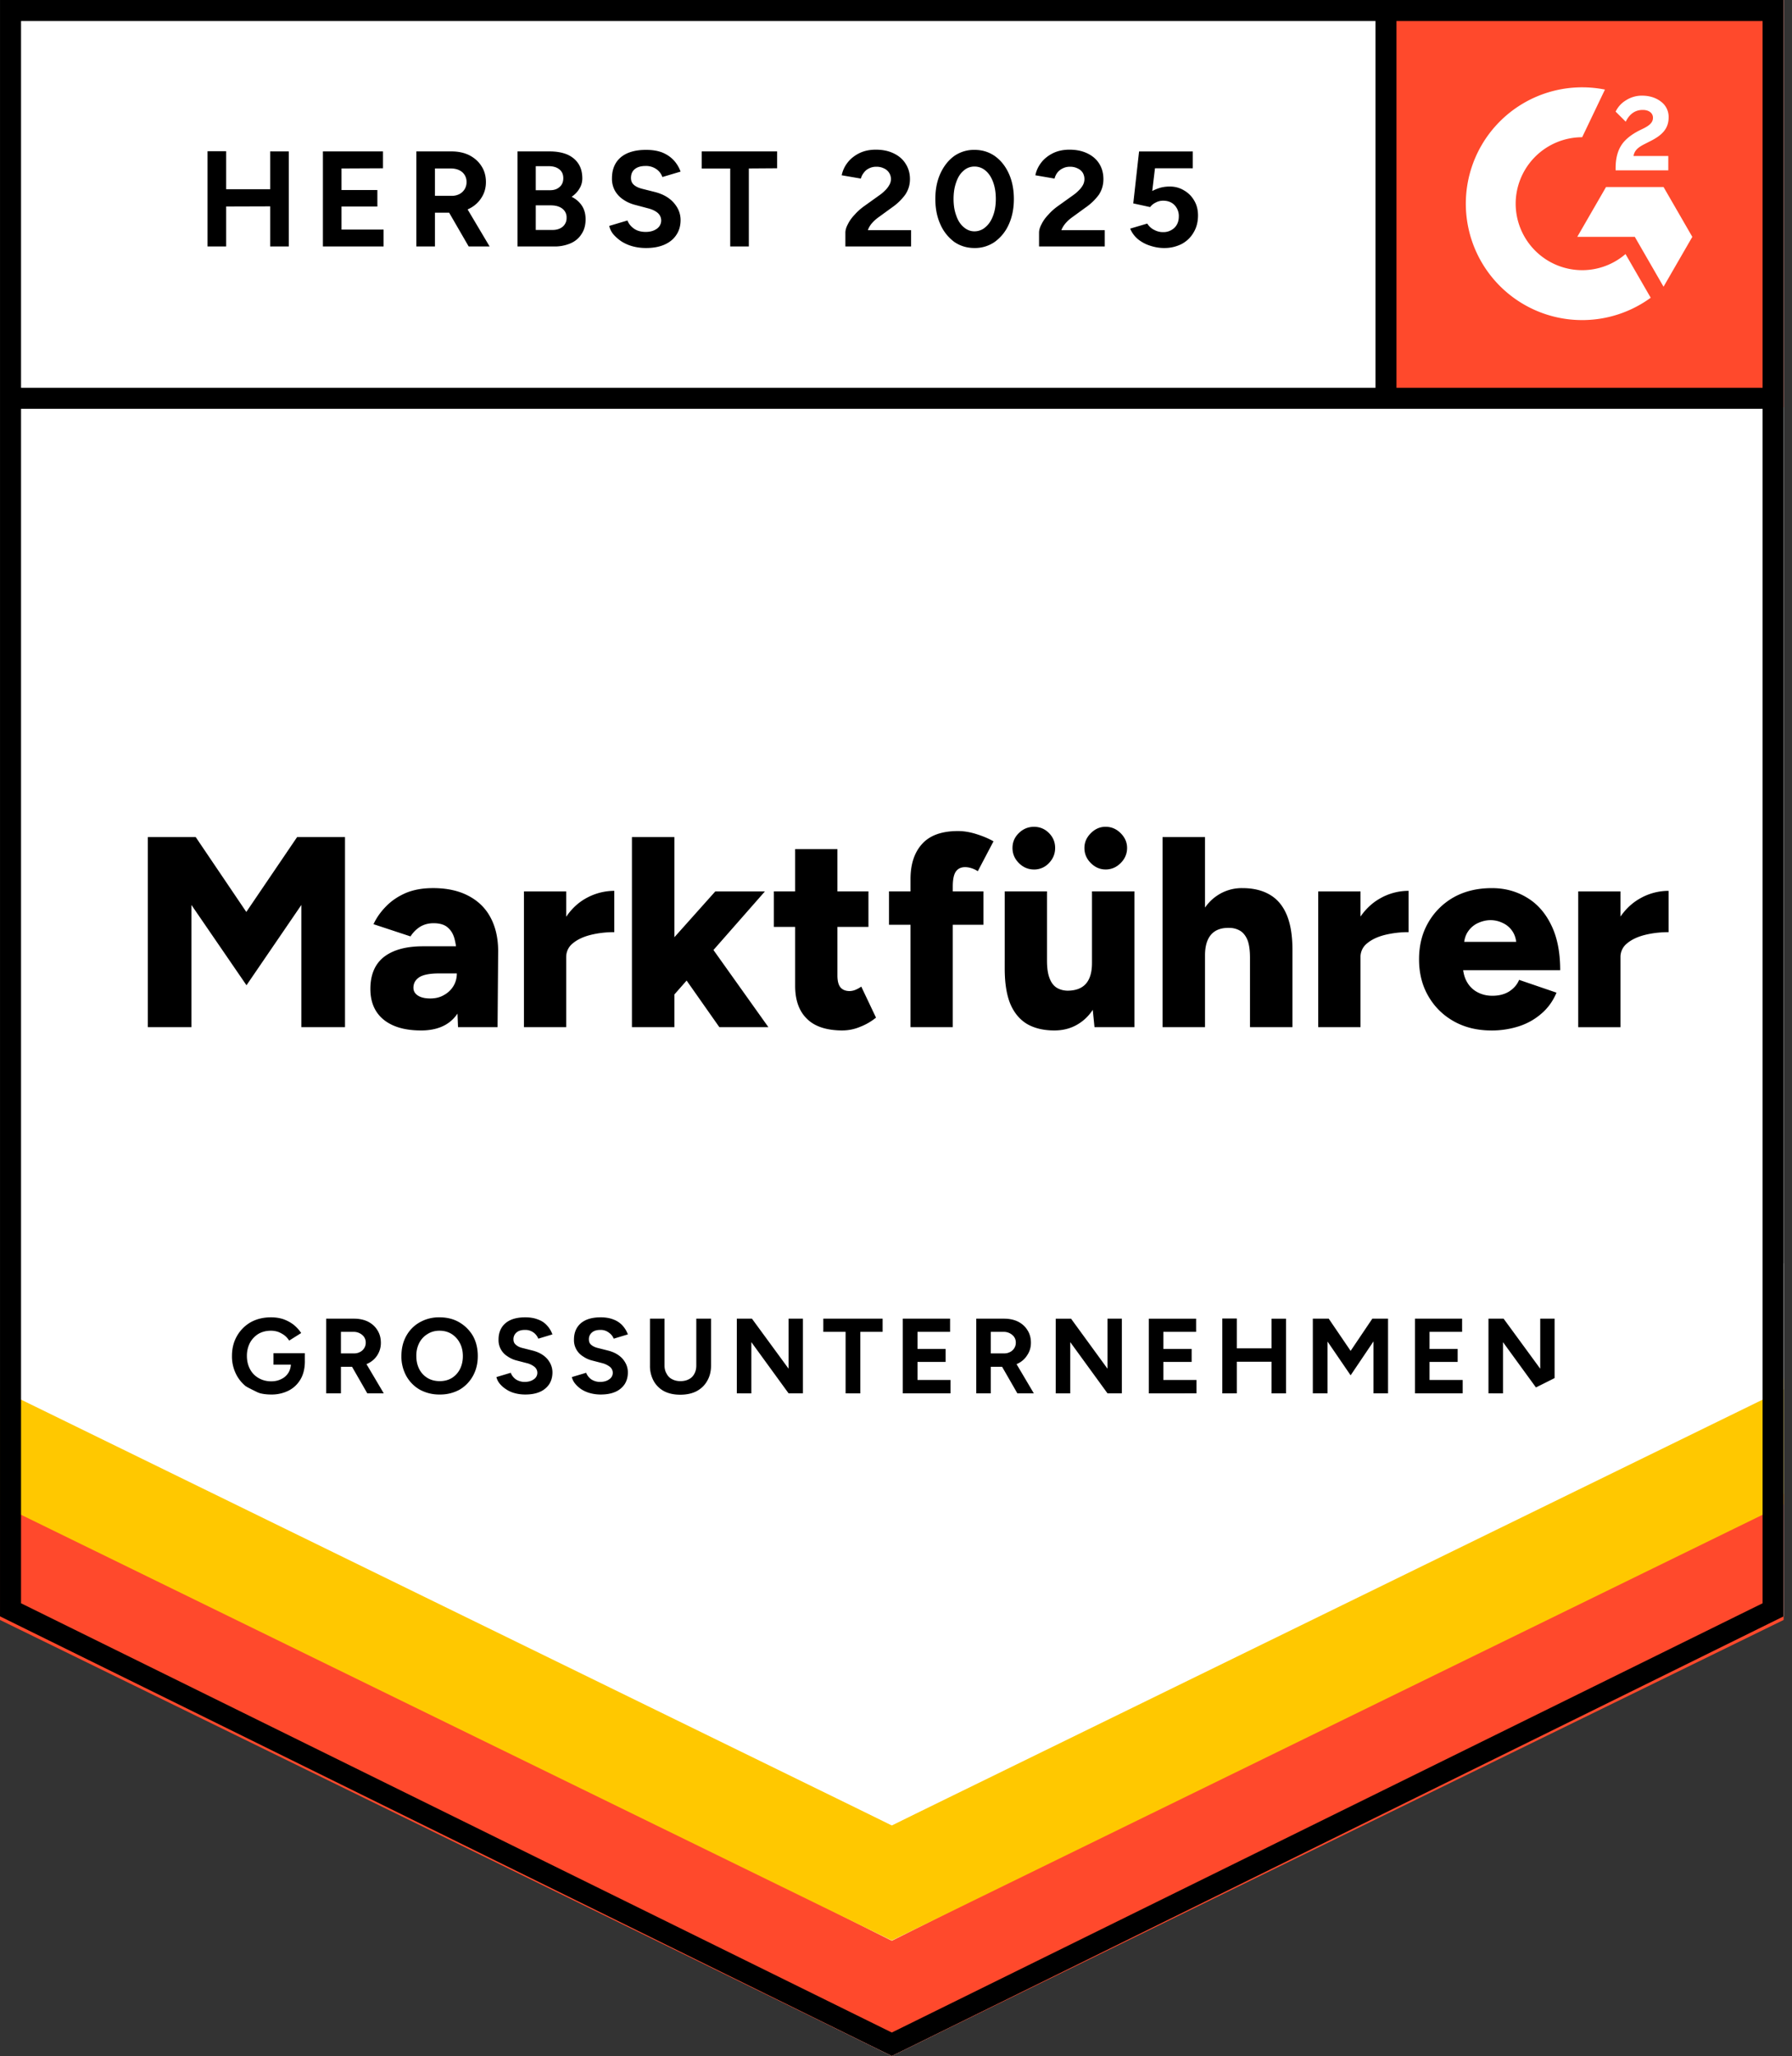 <svg xmlns="http://www.w3.org/2000/svg" fill="none" width="109" height="125" viewBox="0 0 109 125">
  <rect x="0" y="0" width="109" height="125" fill="#333333" stroke="none"/>
  <title>G2 Marktfuhrer Grossunternehmen (DE)</title>
  <path fill="#fff" d="M0 98.271 54.245 125l54.246-26.729V0H0z"/>
  <path fill="#fff" d="M0 98.271 54.245 125l54.246-26.729V0H0z"/>
  <path fill="#000" d="M16.433 14.985V9.206h1.132v5.779zm-3.81 0v-5.79h1.133v5.79zm.838-2.43v-1.049h3.502v1.038zm6.18 2.43V9.206h3.655v1.026l-2.524.012v1.31h2.182v1.002h-2.182v1.403h2.56v1.026zm5.683 0V9.206h2.146q.614.001 1.085.236.473.248.732.66.27.414.27.968 0 .542-.282.967-.272.425-.755.66a2.4 2.4 0 0 1-1.085.236h-.979v2.052zm3.184 0-1.344-2.323.872-.614 1.746 2.937zm-2.052-3.078h1.026a1 1 0 0 0 .46-.106.806.806 0 0 0 .436-.731.78.78 0 0 0-.259-.602q-.27-.225-.696-.224h-.967zm5.024 3.078V9.206h1.957q.591 0 1.038.177.448.188.696.555.248.365.248.908 0 .342-.177.625-.166.282-.472.495.401.2.625.542t.224.826q0 .53-.248.896-.235.377-.672.566a2.45 2.45 0 0 1-1.002.189zm1.108-1.003h1.003q.401 0 .636-.2a.68.68 0 0 0 .236-.543.66.66 0 0 0-.259-.554q-.26-.2-.708-.2h-.908zm0-2.417h.873q.365 0 .578-.2.224-.189.224-.531 0-.354-.248-.543-.235-.188-.648-.188h-.779zm6.71 3.514q-.436 0-.825-.106a2.5 2.5 0 0 1-.672-.295 2.5 2.5 0 0 1-.496-.436 1.2 1.2 0 0 1-.247-.507l1.108-.33q.106.283.378.483.27.2.684.212.435.012.719-.188a.608.608 0 0 0 .059-.967q-.224-.189-.602-.283l-.754-.2q-.424-.108-.743-.331a1.6 1.6 0 0 1-.507-.543 1.5 1.5 0 0 1-.177-.742q0-.826.542-1.286.543-.448 1.533-.448.555 0 .967.153.413.165.696.46t.436.708l-1.108.33a.95.95 0 0 0-.354-.472 1.1 1.1 0 0 0-.672-.2q-.412 0-.649.189-.235.188-.235.542 0 .27.188.425.177.153.507.235l.755.19q.742.188 1.156.66.412.471.412 1.049 0 .507-.247.884-.247.39-.72.602-.47.212-1.132.212m5.118-.094v-4.74h-1.733V9.205h4.587v1.026l-1.722.012v4.74zm7.005 0v-.837q0-.236.153-.52.142-.294.413-.577.26-.295.613-.543l.873-.625q.189-.129.342-.283.165-.153.271-.342a.704.704 0 0 0-.307-1.014 1 1 0 0 0-.483-.106.94.94 0 0 0-.448.106.8.8 0 0 0-.307.26.9.9 0 0 0-.177.353l-1.167-.2a1.84 1.84 0 0 1 .354-.767q.27-.353.719-.577.436-.213 1.002-.213.637 0 1.109.236.46.225.707.625.26.402.26.932t-.295.955a3.4 3.4 0 0 1-.814.778l-.778.566q-.236.165-.413.366a1.3 1.3 0 0 0-.26.436h2.63v.99zm7.854.094q-.696 0-1.239-.377a2.64 2.64 0 0 1-.837-1.062q-.306-.672-.306-1.544 0-.873.306-1.545.307-.672.837-1.062a2.1 2.1 0 0 1 1.239-.377q.696 0 1.238.377.543.39.849 1.062t.307 1.545q0 .872-.307 1.544a2.6 2.6 0 0 1-.85 1.062 2.1 2.1 0 0 1-1.237.377m0-1.014a1 1 0 0 0 .672-.26q.294-.247.46-.695.165-.437.165-1.014 0-.579-.165-1.026-.166-.45-.46-.696a1.02 1.02 0 0 0-.672-.248.97.97 0 0 0-.66.248q-.296.248-.449.696-.165.447-.165 1.026 0 .578.165 1.014.153.448.448.696.296.26.66.259m3.927.92v-.837q0-.236.153-.52.141-.294.413-.577a3.4 3.4 0 0 1 .613-.543l.873-.625q.189-.129.341-.283.165-.153.272-.342a.771.771 0 0 0 0-.743.7.7 0 0 0-.307-.27 1 1 0 0 0-.483-.107.94.94 0 0 0-.448.106.9.9 0 0 0-.319.26q-.119.165-.165.353l-1.167-.2q.082-.412.353-.767.27-.353.72-.577.436-.213 1.002-.213.637 0 1.109.236.46.225.707.625.248.402.248.932t-.283.955a3.4 3.4 0 0 1-.814.778l-.778.566q-.236.165-.413.366t-.271.436h2.641v.99zm7.606.094q-.402 0-.814-.13a2.3 2.3 0 0 1-.755-.389q-.33-.27-.495-.66l1.038-.307q.177.27.436.39.248.13.519.13a.97.97 0 0 0 .696-.26q.27-.26.271-.696a.95.95 0 0 0-.26-.684q-.258-.27-.695-.271a.93.93 0 0 0-.46.118.9.9 0 0 0-.33.27l-1.026-.223.353-3.16h3.267v1.025h-2.3l-.165 1.38q.225-.118.496-.2.27-.072.578-.071.47 0 .86.236.39.225.614.613.235.39.235.908 0 .59-.27 1.038-.261.448-.72.696a2.3 2.3 0 0 1-1.073.247M8.992 62.45V50.893h2.912l3.078 4.552 3.09-4.552h2.913v11.556H18.33V55.02l-3.337 4.882-3.349-4.882v7.43zm18.868 0-.071-1.78v-2.335q0-.66-.118-1.156-.105-.495-.413-.766-.294-.283-.884-.283-.46 0-.814.212a1.9 1.9 0 0 0-.59.59l-2.252-.743q.283-.602.778-1.097.484-.495 1.192-.802.706-.295 1.65-.295 1.285 0 2.182.484.885.471 1.332 1.332.45.86.449 2.029l-.036 4.61zm-2.253.2q-1.462 0-2.276-.66-.802-.66-.802-1.863 0-1.308.838-1.957.837-.637 2.358-.637h2.264v1.65h-1.285q-.825 0-1.191.225-.366.235-.366.649 0 .294.272.471.27.177.754.177t.838-.212q.365-.201.577-.554.2-.342.2-.755h.65q0 1.65-.696 2.559-.696.908-2.135.908m8.16-4.48q0-1.334.543-2.229.531-.885 1.344-1.333a3.54 3.54 0 0 1 1.71-.448v2.512q-.754 0-1.426.165-.673.166-1.086.507a1.05 1.05 0 0 0-.412.861zm-1.898 4.28v-8.254h2.57v8.254zm9.01-1.827-1.51-1.793 4.14-4.634h3.018zm-2.441 1.827V50.893h2.582v11.556zm5.318 0-2.56-3.643 1.687-1.77 3.856 5.413zm7.512.2q-1.474 0-2.182-.707-.72-.696-.72-2.004v-8.314h2.571V59.3q0 .495.177.72.19.234.566.235a1 1 0 0 0 .342-.07q.201-.084.366-.201l.896 1.887a3.6 3.6 0 0 1-.955.554 2.8 2.8 0 0 1-1.061.224m-4.199-6.296v-2.158h5.755v2.158zm8.314 6.096V53.44q0-1.357.708-2.134.707-.78 2.181-.779.544 0 1.132.189.601.189 1.026.436l-.955 1.816a1.5 1.5 0 0 0-.4-.188 1.3 1.3 0 0 0-.366-.06q-.39 0-.578.284-.177.271-.177.896v8.55zm-1.309-6.226v-2.028h5.743v2.028zm12.5 6.226-.153-1.52v-6.734h2.582v8.254zm-5.46-4.033v-4.221h2.571v4.221zm2.571 0q0 .65.153 1.05.142.39.425.578.284.177.66.188.744 0 1.12-.412.378-.425.378-1.262h.778q0 1.297-.4 2.217-.39.92-1.074 1.391-.684.484-1.592.484-.99 0-1.674-.401-.672-.413-1.015-1.238-.33-.825-.33-2.111v-.484zm3.561-5.554q-.506 0-.896-.389-.39-.39-.389-.92 0-.507.39-.896.388-.39.895-.39.53 0 .92.39t.39.896q0 .53-.39.92t-.92.39m-4.351 0q-.53 0-.92-.389-.39-.39-.389-.92 0-.53.39-.908.388-.377.919-.377.53 0 .908.377.377.378.377.908t-.377.92a1.22 1.22 0 0 1-.908.39m7.818 9.587V50.893h2.583v11.556zm5.319 0v-4.221h2.582v4.221zm0-4.221q0-.66-.142-1.05-.153-.39-.436-.578a1.3 1.3 0 0 0-.66-.188q-.744-.023-1.12.4-.378.425-.378 1.274h-.778q0-1.298.4-2.217.39-.92 1.074-1.391a2.67 2.67 0 0 1 1.58-.484q1.002 0 1.686.413.672.4 1.014 1.226.342.825.342 2.111v.484zm6.05-.06q0-1.331.53-2.228.543-.885 1.356-1.333a3.5 3.5 0 0 1 1.71-.448v2.512a6 6 0 0 0-1.427.165q-.672.166-1.085.507a1.05 1.05 0 0 0-.412.861zm-1.9 4.281v-8.254h2.572v8.254zm10.531.2q-1.284 0-2.276-.553-.99-.554-1.556-1.533-.566-.968-.566-2.241 0-1.286.578-2.264a4.1 4.1 0 0 1 1.556-1.521q.99-.543 2.3-.543 1.168 0 2.11.566.945.555 1.487 1.663.554 1.108.554 2.76h-6.203l.283-.319q0 .566.224.99.235.437.649.661.412.224.92.224.612 0 1.037-.271.425-.283.59-.696l2.276.778q-.33.78-.932 1.286-.6.519-1.38.766a5.4 5.4 0 0 1-1.65.248m-1.674-5.058-.26-.33h3.703l-.236.33q0-.601-.247-.967a1.4 1.4 0 0 0-.613-.519 1.7 1.7 0 0 0-.72-.165q-.365 0-.743.165a1.46 1.46 0 0 0-.625.519q-.26.366-.26.967m8.856.578q0-1.334.53-2.229.543-.885 1.357-1.333a3.5 3.5 0 0 1 1.71-.448v2.512q-.755 0-1.427.165-.672.166-1.085.507a1.05 1.05 0 0 0-.413.861zm-1.899 4.28v-8.254h2.571v8.254zM16.48 84.784q-.684 0-1.226-.294a2.25 2.25 0 0 1-.838-.838 2.4 2.4 0 0 1-.306-1.214q0-.684.306-1.215.307-.531.838-.837.542-.295 1.226-.295.424 0 .766.118.355.129.625.342.271.224.449.495l-.732.46a1.2 1.2 0 0 0-.283-.318 1.7 1.7 0 0 0-.389-.213 1.4 1.4 0 0 0-.436-.07q-.425 0-.755.188-.33.201-.519.543a1.7 1.7 0 0 0-.188.802q0 .448.188.802.177.341.52.542.341.2.777.2.343 0 .614-.141a1 1 0 0 0 .424-.377q.154-.249.154-.578l.849-.13q0 .648-.26 1.097-.27.46-.731.695a2.3 2.3 0 0 1-1.073.236m.153-1.816v-.696h1.91v.555l-.483.141zm3.208 1.745v-4.54h1.686q.483 0 .85.177.375.19.577.52.212.33.212.766a1.37 1.37 0 0 1-.814 1.273 1.9 1.9 0 0 1-.849.189h-.766v1.615zm2.5 0-1.05-1.827.684-.484 1.368 2.311zm-1.604-2.429h.802a.73.73 0 0 0 .354-.082.63.63 0 0 0 .26-.236.6.6 0 0 0 .093-.33.58.58 0 0 0-.212-.472.79.79 0 0 0-.542-.189h-.755zm6.014 2.5a2.46 2.46 0 0 1-1.215-.294 2.17 2.17 0 0 1-.825-.838 2.44 2.44 0 0 1-.295-1.203q0-.695.295-1.226.295-.53.814-.826a2.36 2.36 0 0 1 1.203-.306q.695 0 1.214.306.519.307.826.826.294.531.294 1.226 0 .673-.294 1.203a2.2 2.2 0 0 1-.814.838 2.44 2.44 0 0 1-1.203.294m0-.813q.413 0 .731-.19.32-.2.495-.541.178-.355.177-.79 0-.46-.188-.803a1.4 1.4 0 0 0-.495-.542q-.319-.2-.744-.2-.4 0-.719.2-.33.2-.507.542a1.7 1.7 0 0 0-.177.802q0 .437.177.79.177.343.507.543.319.189.743.189m5.2.813q-.341 0-.636-.082a1.7 1.7 0 0 1-.53-.236 1.7 1.7 0 0 1-.39-.342 1 1 0 0 1-.2-.401l.872-.26q.083.225.295.39a.97.97 0 0 0 .542.165q.342 0 .555-.153a.467.467 0 0 0 .047-.767 1.2 1.2 0 0 0-.472-.224l-.59-.153a1.7 1.7 0 0 1-.577-.26 1.15 1.15 0 0 1-.543-1.014q0-.637.425-1.002.424-.354 1.203-.354.435 0 .766.13.33.117.543.353.224.236.341.555l-.86.26a.84.84 0 0 0-.814-.532q-.33 0-.507.154a.52.52 0 0 0-.189.424q0 .213.154.33.141.13.389.19l.601.152q.578.142.908.508.319.377.319.825 0 .4-.19.707a1.3 1.3 0 0 1-.565.472q-.366.165-.896.165m4.588 0a2.4 2.4 0 0 1-.637-.082 1.9 1.9 0 0 1-.542-.236 1.8 1.8 0 0 1-.378-.342 1 1 0 0 1-.2-.401l.872-.26q.083.225.295.39a.97.97 0 0 0 .543.165q.342 0 .554-.153a.467.467 0 0 0 .047-.767 1.3 1.3 0 0 0-.472-.224l-.59-.153a1.7 1.7 0 0 1-.577-.26 1.15 1.15 0 0 1-.543-1.014q0-.637.425-1.002.424-.354 1.203-.354.435 0 .766.13.32.117.543.353t.342.555l-.861.26a.8.8 0 0 0-.295-.367.8.8 0 0 0-.519-.165q-.33 0-.507.154a.52.52 0 0 0-.189.424q0 .213.142.33.153.13.401.19l.601.152q.579.142.908.508.32.377.319.825 0 .4-.189.707a1.3 1.3 0 0 1-.566.472q-.366.165-.896.165m4.835.012q-.567 0-.979-.212a1.57 1.57 0 0 1-.637-.625 1.9 1.9 0 0 1-.224-.944v-2.842h.885v2.842q0 .296.13.507.117.225.33.33.224.12.507.119.295 0 .518-.118a.75.75 0 0 0 .33-.33q.119-.213.118-.508v-2.842h.897v2.842q0 .543-.236.944-.225.4-.649.625-.412.212-.99.212m3.443-.083v-4.54h.92l2.229 3.043v-3.043h.872v4.54h-.872L45.702 81.6v3.114zm6.616 0v-3.738h-1.356v-.802h3.608v.802H52.33v3.739zm3.478 0v-4.54h2.878v.802h-1.981v1.038h1.71v.79h-1.71V83.9h2.005v.813zm4.47 0v-4.54h1.686q.483 0 .85.177.376.19.577.52.213.33.212.766 0 .424-.224.754a1.35 1.35 0 0 1-.59.52 1.9 1.9 0 0 1-.86.188h-.767v1.615zm2.5 0-1.05-1.827.684-.484 1.368 2.311zm-1.616-2.429h.814a.73.73 0 0 0 .354-.082.63.63 0 0 0 .26-.236.6.6 0 0 0 .093-.33.58.58 0 0 0-.212-.472.79.79 0 0 0-.542-.189h-.767zm3.95 2.43v-4.54h.932l2.217 3.042v-3.043h.873v4.54h-.873L65.1 81.6v3.114zm5.661 0v-4.54h2.877v.801h-1.992v1.038h1.721v.79h-1.721V83.9h2.016v.813zm7.465 0v-4.54h.884v4.54zm-2.995 0v-4.552h.884v4.551zm.66-1.923v-.813h2.748v.813zm4.847 1.922v-4.54h.967l1.332 1.958 1.32-1.958h.956v4.54h-.884v-3.16l-1.392 2.064-1.403-2.052v3.148zm6.214 0v-4.54h2.866v.802h-1.981v1.038h1.71v.79h-1.71V83.9h2.016v.813zm4.47 0v-4.54h.92l2.228 3.043v-3.043h.873v4.54h-.873L91.421 81.6v3.114z"/>
  <path fill="#ff492c" d="M83.727 0h24.764v24.764H83.727z"/>
  <path fill="#fff" fill-rule="evenodd" d="M101.475 9.483H99.36c.058-.33.261-.516.677-.726l.39-.198c.697-.357 1.068-.76 1.068-1.415a1.15 1.15 0 0 0-.48-.977c-.313-.235-.697-.351-1.138-.351a1.77 1.77 0 0 0-.965.275 1.63 1.63 0 0 0-.64.696l.614.612c.237-.48.582-.715 1.036-.715.384 0 .621.198.621.472 0 .23-.116.42-.557.644l-.249.121q-.813.41-1.138.943c-.218.352-.327.805-.327 1.347v.146h3.203v-.874m-.289 1.887h-3.497l-1.75 3.03h3.499l1.748 3.032 1.75-3.031z" clip-rule="evenodd"/>
  <path fill="#fff" fill-rule="evenodd" d="M96.237 16.426a4.05 4.05 0 0 1-4.045-4.043 4.05 4.05 0 0 1 4.045-4.04l1.385-2.897a7.076 7.076 0 1 0 2.784 12.656l-1.533-2.656a4.03 4.03 0 0 1-2.636.98" clip-rule="evenodd"/>
  <path stroke="#000" stroke-width="1.279" d="M84.303.787v23.429"/>
  <path fill="#ff492c" d="M0 98.49v-7.665l54.245 27.173 54.246-27.173v7.665L54.245 125z"/>
  <path fill="#ffc800" d="M0 91.47v-7.666l54.245 27.172 54.246-27.172v7.665l-54.246 26.51z"/>
  <path fill="#fff" d="M0 84.47v-7.664l54.245 27.173 54.246-27.173v7.665L54.245 110.98z"/>
  <path stroke="#000" stroke-width="1.279" d="M107.989 24.216H.737M107.85 97.874l-53.605 26.413L.64 97.874V.64h107.21z"/>
</svg>
